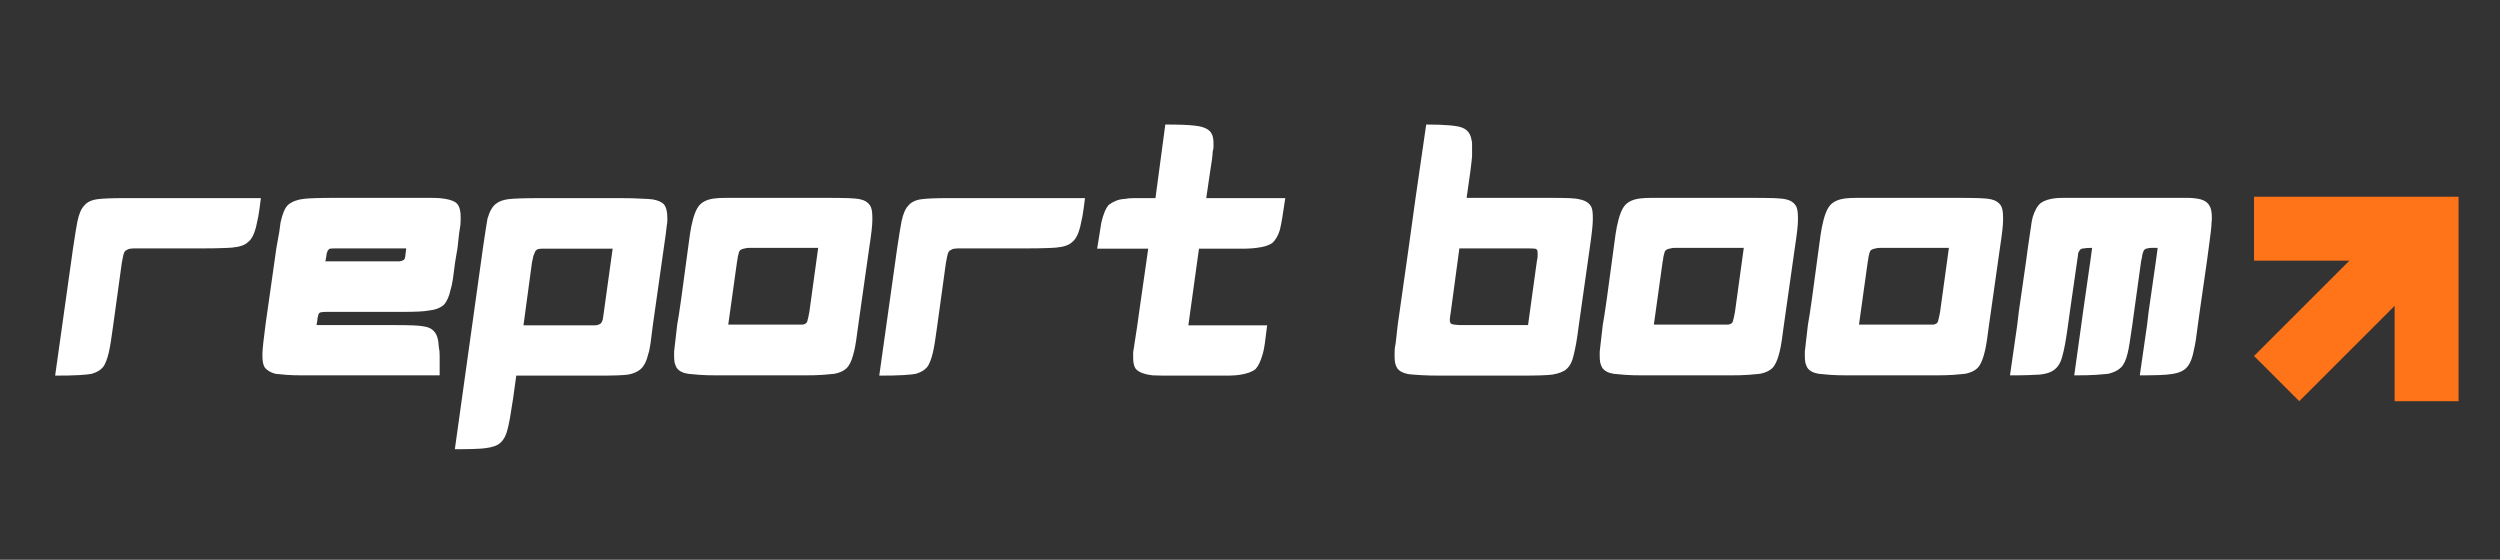 <svg xmlns="http://www.w3.org/2000/svg" xmlns:xlink="http://www.w3.org/1999/xlink" width="201" zoomAndPan="magnify" viewBox="0 0 150.75 33.75" height="45" preserveAspectRatio="xMidYMid meet" version="1.0"><rect x="0" y="0" width="150.75" height="33.75" fill="#333333" stroke="none"/><defs><g/><clipPath id="3045aead08"><path d="M 135.918 11.863 L 148.574 11.863 L 148.574 24.52 L 135.918 24.52 Z M 135.918 11.863 " clip-rule="nonzero"/></clipPath></defs><g fill="#ffffff" fill-opacity="1"><g transform="translate(3.106, 22.65)"><g><path d="M 1.297 -7.672 C 1.422 -8.492 1.508 -9.035 1.562 -9.297 C 1.656 -9.754 1.797 -10.078 1.984 -10.266 C 2.16 -10.473 2.43 -10.598 2.797 -10.641 C 3.098 -10.68 3.609 -10.703 4.328 -10.703 L 12.625 -10.703 C 12.57 -10.254 12.52 -9.883 12.469 -9.594 C 12.414 -9.312 12.367 -9.094 12.328 -8.938 C 12.211 -8.5 12.051 -8.203 11.844 -8.047 C 11.656 -7.867 11.332 -7.758 10.875 -7.719 C 10.727 -7.707 10.508 -7.695 10.219 -7.688 C 9.938 -7.676 9.566 -7.672 9.109 -7.672 L 5.422 -7.672 C 5.266 -7.672 5.129 -7.672 5.016 -7.672 C 4.91 -7.672 4.832 -7.664 4.781 -7.656 C 4.695 -7.656 4.609 -7.625 4.516 -7.562 C 4.441 -7.539 4.383 -7.457 4.344 -7.312 C 4.332 -7.27 4.316 -7.203 4.297 -7.109 C 4.285 -7.023 4.266 -6.91 4.234 -6.766 L 3.719 -3.031 C 3.613 -2.219 3.523 -1.672 3.453 -1.391 C 3.41 -1.203 3.359 -1.031 3.297 -0.875 C 3.242 -0.727 3.176 -0.602 3.094 -0.5 C 2.938 -0.32 2.711 -0.191 2.422 -0.109 C 2.273 -0.078 2.02 -0.051 1.656 -0.031 C 1.289 -0.008 0.812 0 0.219 0 Z M 1.297 -7.672 "/></g></g></g><g fill="#ffffff" fill-opacity="1"><g transform="translate(15.605, 22.65)"><g><path d="M 4.625 -10.719 L 9.344 -10.719 C 9.727 -10.719 10.051 -10.719 10.312 -10.719 C 10.57 -10.719 10.77 -10.711 10.906 -10.703 C 11.375 -10.66 11.695 -10.57 11.875 -10.438 C 12.07 -10.301 12.172 -10.008 12.172 -9.562 C 12.172 -9.5 12.172 -9.426 12.172 -9.344 C 12.172 -9.27 12.164 -9.18 12.156 -9.078 C 12.133 -8.961 12.109 -8.789 12.078 -8.562 C 12.055 -8.332 12.023 -8.047 11.984 -7.703 L 11.844 -6.875 C 11.789 -6.445 11.742 -6.094 11.703 -5.812 C 11.66 -5.531 11.613 -5.316 11.562 -5.172 C 11.477 -4.773 11.344 -4.473 11.156 -4.266 C 10.938 -4.078 10.629 -3.961 10.234 -3.922 C 9.953 -3.867 9.43 -3.844 8.672 -3.844 L 4.125 -3.844 C 3.957 -3.844 3.852 -3.836 3.812 -3.828 C 3.738 -3.828 3.68 -3.805 3.641 -3.766 C 3.609 -3.734 3.578 -3.645 3.547 -3.5 C 3.547 -3.445 3.523 -3.297 3.484 -3.047 L 8.234 -3.047 C 9.086 -3.047 9.629 -3.023 9.859 -2.984 C 10.203 -2.941 10.441 -2.832 10.578 -2.656 C 10.742 -2.488 10.836 -2.172 10.859 -1.703 C 10.891 -1.578 10.906 -1.406 10.906 -1.188 C 10.906 -0.969 10.906 -0.695 10.906 -0.375 L 10.906 -0.016 L 2.719 -0.016 C 2.289 -0.016 1.938 -0.023 1.656 -0.047 C 1.375 -0.078 1.156 -0.098 1 -0.109 C 0.695 -0.191 0.477 -0.328 0.344 -0.516 C 0.258 -0.672 0.219 -0.895 0.219 -1.188 L 0.219 -1.344 C 0.227 -1.613 0.289 -2.191 0.406 -3.078 L 1.062 -7.703 C 1.133 -8.086 1.191 -8.406 1.234 -8.656 C 1.273 -8.914 1.301 -9.109 1.312 -9.234 C 1.426 -9.766 1.578 -10.117 1.766 -10.297 C 2.004 -10.492 2.312 -10.613 2.688 -10.656 C 2.988 -10.695 3.633 -10.719 4.625 -10.719 Z M 4.672 -7.672 C 4.453 -7.672 4.328 -7.664 4.297 -7.656 C 4.273 -7.656 4.234 -7.625 4.172 -7.562 C 4.16 -7.551 4.148 -7.523 4.141 -7.484 C 4.129 -7.453 4.113 -7.414 4.094 -7.375 C 4.094 -7.312 4.066 -7.148 4.016 -6.891 L 8.5 -6.891 C 8.613 -6.91 8.703 -6.945 8.766 -7 C 8.805 -7.051 8.828 -7.109 8.828 -7.172 C 8.836 -7.266 8.859 -7.43 8.891 -7.672 Z M 4.672 -7.672 "/></g></g></g><g fill="#ffffff" fill-opacity="1"><g transform="translate(27.974, 22.65)"><g><path d="M 2.969 1.359 C 2.832 2.285 2.723 2.898 2.641 3.203 C 2.555 3.578 2.41 3.859 2.203 4.047 C 2.035 4.211 1.734 4.32 1.297 4.375 C 1.023 4.414 0.41 4.438 -0.547 4.438 L 1.031 -6.859 L 1.141 -7.656 C 1.211 -8.113 1.27 -8.492 1.312 -8.797 C 1.363 -9.098 1.398 -9.32 1.422 -9.469 C 1.555 -9.926 1.734 -10.227 1.953 -10.375 C 2.117 -10.508 2.363 -10.598 2.688 -10.641 C 3.008 -10.68 3.648 -10.703 4.609 -10.703 L 9.453 -10.703 C 9.953 -10.703 10.363 -10.691 10.688 -10.672 C 11.02 -10.66 11.254 -10.645 11.391 -10.625 C 11.691 -10.57 11.91 -10.477 12.047 -10.344 C 12.191 -10.176 12.266 -9.906 12.266 -9.531 C 12.266 -9.477 12.266 -9.41 12.266 -9.328 C 12.266 -9.254 12.254 -9.164 12.234 -9.062 C 12.211 -8.801 12.148 -8.332 12.047 -7.656 L 11.391 -3.031 C 11.336 -2.582 11.289 -2.211 11.25 -1.922 C 11.207 -1.629 11.16 -1.414 11.109 -1.281 C 11.023 -0.906 10.891 -0.625 10.703 -0.438 C 10.516 -0.25 10.25 -0.125 9.906 -0.062 C 9.602 -0.02 9.035 0 8.203 0 L 3.156 0 Z M 7.594 -3.031 C 7.707 -3.031 7.801 -3.031 7.875 -3.031 C 7.945 -3.039 8.004 -3.047 8.047 -3.047 C 8.16 -3.086 8.234 -3.125 8.266 -3.156 C 8.316 -3.227 8.352 -3.305 8.375 -3.391 C 8.395 -3.492 8.414 -3.641 8.438 -3.828 L 8.969 -7.656 L 5.109 -7.656 C 4.961 -7.656 4.844 -7.656 4.75 -7.656 C 4.656 -7.656 4.586 -7.648 4.547 -7.641 C 4.473 -7.641 4.406 -7.609 4.344 -7.547 C 4.301 -7.504 4.258 -7.414 4.219 -7.281 C 4.195 -7.258 4.18 -7.211 4.172 -7.141 C 4.16 -7.066 4.141 -6.973 4.109 -6.859 L 3.594 -3.047 L 3.594 -3.031 Z M 7.594 -3.031 "/></g></g></g><g fill="#ffffff" fill-opacity="1"><g transform="translate(40.43, 22.65)"><g><path d="M 1.062 -7.703 C 1.145 -8.348 1.207 -8.77 1.25 -8.969 C 1.383 -9.633 1.555 -10.078 1.766 -10.297 C 1.973 -10.516 2.285 -10.645 2.703 -10.688 C 2.859 -10.707 3.082 -10.719 3.375 -10.719 C 3.664 -10.719 4.023 -10.719 4.453 -10.719 L 9.422 -10.719 C 9.961 -10.719 10.398 -10.711 10.734 -10.703 C 11.078 -10.691 11.32 -10.664 11.469 -10.625 C 11.719 -10.57 11.906 -10.453 12.031 -10.266 C 12.125 -10.129 12.172 -9.895 12.172 -9.562 L 12.172 -9.344 C 12.172 -9.07 12.109 -8.523 11.984 -7.703 L 11.328 -3.078 C 11.234 -2.305 11.148 -1.773 11.078 -1.484 C 10.984 -1.086 10.875 -0.797 10.75 -0.609 C 10.594 -0.359 10.301 -0.191 9.875 -0.109 C 9.738 -0.098 9.508 -0.078 9.188 -0.047 C 8.875 -0.023 8.473 -0.016 7.984 -0.016 L 2.891 -0.016 C 2.43 -0.016 2.051 -0.023 1.75 -0.047 C 1.445 -0.078 1.219 -0.098 1.062 -0.109 C 0.738 -0.16 0.508 -0.281 0.375 -0.469 C 0.32 -0.562 0.281 -0.664 0.25 -0.781 C 0.227 -0.906 0.219 -1.039 0.219 -1.188 L 0.219 -1.453 C 0.25 -1.734 0.312 -2.273 0.406 -3.078 C 0.5 -3.547 0.719 -5.086 1.062 -7.703 Z M 5.188 -7.703 C 5.02 -7.703 4.875 -7.703 4.75 -7.703 C 4.633 -7.703 4.551 -7.691 4.5 -7.672 C 4.352 -7.648 4.25 -7.609 4.188 -7.547 C 4.145 -7.504 4.102 -7.379 4.062 -7.172 C 4.062 -7.16 4.055 -7.129 4.047 -7.078 C 4.047 -7.023 4.035 -6.961 4.016 -6.891 L 3.484 -3.078 L 7.984 -3.078 C 8.078 -3.098 8.141 -3.125 8.172 -3.156 C 8.234 -3.219 8.266 -3.285 8.266 -3.359 C 8.285 -3.398 8.301 -3.457 8.312 -3.531 C 8.332 -3.613 8.352 -3.719 8.375 -3.844 L 8.906 -7.703 Z M 5.188 -7.703 "/></g></g></g><g fill="#ffffff" fill-opacity="1"><g transform="translate(52.8, 22.65)"><g><path d="M 1.297 -7.672 C 1.422 -8.492 1.508 -9.035 1.562 -9.297 C 1.656 -9.754 1.797 -10.078 1.984 -10.266 C 2.16 -10.473 2.43 -10.598 2.797 -10.641 C 3.098 -10.68 3.609 -10.703 4.328 -10.703 L 12.625 -10.703 C 12.57 -10.254 12.52 -9.883 12.469 -9.594 C 12.414 -9.312 12.367 -9.094 12.328 -8.938 C 12.211 -8.5 12.051 -8.203 11.844 -8.047 C 11.656 -7.867 11.332 -7.758 10.875 -7.719 C 10.727 -7.707 10.508 -7.695 10.219 -7.688 C 9.938 -7.676 9.566 -7.672 9.109 -7.672 L 5.422 -7.672 C 5.266 -7.672 5.129 -7.672 5.016 -7.672 C 4.91 -7.672 4.832 -7.664 4.781 -7.656 C 4.695 -7.656 4.609 -7.625 4.516 -7.562 C 4.441 -7.539 4.383 -7.457 4.344 -7.312 C 4.332 -7.27 4.316 -7.203 4.297 -7.109 C 4.285 -7.023 4.266 -6.91 4.234 -6.766 L 3.719 -3.031 C 3.613 -2.219 3.523 -1.672 3.453 -1.391 C 3.41 -1.203 3.359 -1.031 3.297 -0.875 C 3.242 -0.727 3.176 -0.602 3.094 -0.5 C 2.938 -0.32 2.711 -0.191 2.422 -0.109 C 2.273 -0.078 2.02 -0.051 1.656 -0.031 C 1.289 -0.008 0.812 0 0.219 0 Z M 1.297 -7.672 "/></g></g></g><g fill="#ffffff" fill-opacity="1"><g transform="translate(65.299, 22.65)"><g><path d="M 4.969 -15.141 C 5.812 -15.141 6.391 -15.117 6.703 -15.078 C 7.297 -15.023 7.656 -14.848 7.781 -14.547 C 7.844 -14.43 7.875 -14.242 7.875 -13.984 C 7.875 -13.93 7.875 -13.863 7.875 -13.781 C 7.875 -13.707 7.859 -13.617 7.828 -13.516 C 7.828 -13.328 7.766 -12.852 7.641 -12.094 L 7.438 -10.703 L 12.203 -10.703 C 12.066 -9.734 11.957 -9.094 11.875 -8.781 C 11.77 -8.438 11.617 -8.176 11.422 -8 C 11.211 -7.852 10.895 -7.754 10.469 -7.703 C 10.32 -7.68 10.102 -7.664 9.812 -7.656 C 9.531 -7.656 9.156 -7.656 8.688 -7.656 L 7 -7.656 L 6.891 -6.875 L 6.469 -3.828 L 6.359 -3.031 L 11.109 -3.031 C 11.055 -2.582 11.008 -2.211 10.969 -1.922 C 10.926 -1.629 10.879 -1.406 10.828 -1.25 C 10.711 -0.852 10.57 -0.566 10.406 -0.391 C 10.219 -0.234 9.898 -0.117 9.453 -0.047 C 9.305 -0.023 9.094 -0.008 8.812 0 C 8.531 0 8.18 0 7.766 0 L 5.797 0 C 5.422 0 5.102 0 4.844 0 C 4.582 -0.008 4.375 -0.016 4.219 -0.016 C 3.664 -0.078 3.312 -0.223 3.156 -0.453 C 3.07 -0.609 3.031 -0.816 3.031 -1.078 L 3.031 -1.406 C 3.07 -1.695 3.156 -2.238 3.281 -3.031 L 3.391 -3.828 L 3.828 -6.875 L 3.938 -7.656 L 0.859 -7.656 C 0.922 -8.039 0.973 -8.363 1.016 -8.625 C 1.055 -8.883 1.086 -9.082 1.109 -9.219 C 1.234 -9.758 1.391 -10.125 1.578 -10.312 C 1.691 -10.395 1.82 -10.469 1.969 -10.531 C 2.125 -10.602 2.312 -10.645 2.531 -10.656 C 2.676 -10.688 2.863 -10.703 3.094 -10.703 C 3.32 -10.703 3.598 -10.703 3.922 -10.703 L 4.375 -10.703 Z M 4.969 -15.141 "/></g></g></g><g fill="#ffffff" fill-opacity="1"><g transform="translate(77.387, 22.65)"><g/></g></g><g fill="#ffffff" fill-opacity="1"><g transform="translate(83.875, 22.65)"><g><path d="M 2.125 -15.141 C 3.32 -15.141 4.055 -15.07 4.328 -14.938 C 4.629 -14.812 4.805 -14.566 4.859 -14.203 C 4.879 -14.148 4.891 -14.078 4.891 -13.984 C 4.891 -13.898 4.891 -13.801 4.891 -13.688 L 4.891 -13.234 C 4.859 -12.816 4.75 -11.977 4.562 -10.719 L 9.625 -10.719 C 10.082 -10.719 10.457 -10.711 10.75 -10.703 C 11.039 -10.691 11.254 -10.664 11.391 -10.625 C 11.754 -10.551 11.988 -10.391 12.094 -10.141 C 12.145 -10.023 12.172 -9.82 12.172 -9.531 L 12.172 -9.391 C 12.172 -9.109 12.109 -8.535 11.984 -7.672 L 11.328 -3.047 C 11.273 -2.617 11.223 -2.258 11.172 -1.969 C 11.117 -1.676 11.07 -1.453 11.031 -1.297 C 10.945 -0.879 10.801 -0.582 10.594 -0.406 C 10.438 -0.25 10.148 -0.133 9.734 -0.062 C 9.43 -0.02 8.797 0 7.828 0 L 3.078 0 C 2.555 0 2.125 -0.008 1.781 -0.031 C 1.445 -0.051 1.195 -0.07 1.031 -0.094 C 0.719 -0.156 0.5 -0.273 0.375 -0.453 C 0.32 -0.535 0.281 -0.641 0.25 -0.766 C 0.227 -0.891 0.219 -1.023 0.219 -1.172 C 0.219 -1.242 0.219 -1.32 0.219 -1.406 C 0.227 -1.488 0.234 -1.578 0.234 -1.672 C 0.266 -1.797 0.289 -1.973 0.312 -2.203 C 0.332 -2.43 0.363 -2.711 0.406 -3.047 L 1.062 -7.672 L 1.484 -10.719 Z M 4.125 -7.672 L 3.609 -3.844 C 3.566 -3.582 3.547 -3.422 3.547 -3.359 C 3.547 -3.285 3.562 -3.219 3.594 -3.156 C 3.625 -3.125 3.688 -3.098 3.781 -3.078 C 3.82 -3.078 3.883 -3.07 3.969 -3.062 C 4.051 -3.051 4.148 -3.047 4.266 -3.047 L 8.266 -3.047 L 8.797 -6.891 C 8.828 -7.023 8.844 -7.129 8.844 -7.203 C 8.844 -7.285 8.844 -7.344 8.844 -7.375 C 8.844 -7.457 8.836 -7.508 8.828 -7.531 C 8.805 -7.613 8.75 -7.656 8.656 -7.656 C 8.602 -7.664 8.461 -7.672 8.234 -7.672 Z M 4.125 -7.672 "/></g></g></g><g fill="#ffffff" fill-opacity="1"><g transform="translate(96.244, 22.65)"><g><path d="M 1.062 -7.703 C 1.145 -8.348 1.207 -8.77 1.25 -8.969 C 1.383 -9.633 1.555 -10.078 1.766 -10.297 C 1.973 -10.516 2.285 -10.645 2.703 -10.688 C 2.859 -10.707 3.082 -10.719 3.375 -10.719 C 3.664 -10.719 4.023 -10.719 4.453 -10.719 L 9.422 -10.719 C 9.961 -10.719 10.398 -10.711 10.734 -10.703 C 11.078 -10.691 11.32 -10.664 11.469 -10.625 C 11.719 -10.57 11.906 -10.453 12.031 -10.266 C 12.125 -10.129 12.172 -9.895 12.172 -9.562 L 12.172 -9.344 C 12.172 -9.07 12.109 -8.523 11.984 -7.703 L 11.328 -3.078 C 11.234 -2.305 11.148 -1.773 11.078 -1.484 C 10.984 -1.086 10.875 -0.797 10.75 -0.609 C 10.594 -0.359 10.301 -0.191 9.875 -0.109 C 9.738 -0.098 9.508 -0.078 9.188 -0.047 C 8.875 -0.023 8.473 -0.016 7.984 -0.016 L 2.891 -0.016 C 2.43 -0.016 2.051 -0.023 1.75 -0.047 C 1.445 -0.078 1.219 -0.098 1.062 -0.109 C 0.738 -0.16 0.508 -0.281 0.375 -0.469 C 0.32 -0.562 0.281 -0.664 0.25 -0.781 C 0.227 -0.906 0.219 -1.039 0.219 -1.188 L 0.219 -1.453 C 0.25 -1.734 0.312 -2.273 0.406 -3.078 C 0.5 -3.547 0.719 -5.086 1.062 -7.703 Z M 5.188 -7.703 C 5.02 -7.703 4.875 -7.703 4.75 -7.703 C 4.633 -7.703 4.551 -7.691 4.5 -7.672 C 4.352 -7.648 4.25 -7.609 4.188 -7.547 C 4.145 -7.504 4.102 -7.379 4.062 -7.172 C 4.062 -7.16 4.055 -7.129 4.047 -7.078 C 4.047 -7.023 4.035 -6.961 4.016 -6.891 L 3.484 -3.078 L 7.984 -3.078 C 8.078 -3.098 8.141 -3.125 8.172 -3.156 C 8.234 -3.219 8.266 -3.285 8.266 -3.359 C 8.285 -3.398 8.301 -3.457 8.312 -3.531 C 8.332 -3.613 8.352 -3.719 8.375 -3.844 L 8.906 -7.703 Z M 5.188 -7.703 "/></g></g></g><g fill="#ffffff" fill-opacity="1"><g transform="translate(108.613, 22.65)"><g><path d="M 1.062 -7.703 C 1.145 -8.348 1.207 -8.77 1.25 -8.969 C 1.383 -9.633 1.555 -10.078 1.766 -10.297 C 1.973 -10.516 2.285 -10.645 2.703 -10.688 C 2.859 -10.707 3.082 -10.719 3.375 -10.719 C 3.664 -10.719 4.023 -10.719 4.453 -10.719 L 9.422 -10.719 C 9.961 -10.719 10.398 -10.711 10.734 -10.703 C 11.078 -10.691 11.32 -10.664 11.469 -10.625 C 11.719 -10.57 11.906 -10.453 12.031 -10.266 C 12.125 -10.129 12.172 -9.895 12.172 -9.562 L 12.172 -9.344 C 12.172 -9.07 12.109 -8.523 11.984 -7.703 L 11.328 -3.078 C 11.234 -2.305 11.148 -1.773 11.078 -1.484 C 10.984 -1.086 10.875 -0.797 10.75 -0.609 C 10.594 -0.359 10.301 -0.191 9.875 -0.109 C 9.738 -0.098 9.508 -0.078 9.188 -0.047 C 8.875 -0.023 8.473 -0.016 7.984 -0.016 L 2.891 -0.016 C 2.43 -0.016 2.051 -0.023 1.75 -0.047 C 1.445 -0.078 1.219 -0.098 1.062 -0.109 C 0.738 -0.16 0.508 -0.281 0.375 -0.469 C 0.32 -0.562 0.281 -0.664 0.25 -0.781 C 0.227 -0.906 0.219 -1.039 0.219 -1.188 L 0.219 -1.453 C 0.25 -1.734 0.312 -2.273 0.406 -3.078 C 0.5 -3.547 0.719 -5.086 1.062 -7.703 Z M 5.188 -7.703 C 5.02 -7.703 4.875 -7.703 4.75 -7.703 C 4.633 -7.703 4.551 -7.691 4.5 -7.672 C 4.352 -7.648 4.25 -7.609 4.188 -7.547 C 4.145 -7.504 4.102 -7.379 4.062 -7.172 C 4.062 -7.16 4.055 -7.129 4.047 -7.078 C 4.047 -7.023 4.035 -6.961 4.016 -6.891 L 3.484 -3.078 L 7.984 -3.078 C 8.078 -3.098 8.141 -3.125 8.172 -3.156 C 8.234 -3.219 8.266 -3.285 8.266 -3.359 C 8.285 -3.398 8.301 -3.457 8.312 -3.531 C 8.332 -3.613 8.352 -3.719 8.375 -3.844 L 8.906 -7.703 Z M 5.188 -7.703 "/></g></g></g><g fill="#ffffff" fill-opacity="1"><g transform="translate(120.983, 22.65)"><g><path d="M 1.297 -7.703 C 1.367 -8.172 1.426 -8.562 1.469 -8.875 C 1.508 -9.195 1.551 -9.43 1.594 -9.578 C 1.727 -9.992 1.895 -10.273 2.094 -10.422 C 2.301 -10.566 2.602 -10.66 3 -10.703 C 3.133 -10.711 3.297 -10.719 3.484 -10.719 C 3.672 -10.719 3.883 -10.719 4.125 -10.719 L 10.203 -10.719 C 10.492 -10.719 10.734 -10.719 10.922 -10.719 C 11.117 -10.719 11.273 -10.707 11.391 -10.688 C 11.816 -10.645 12.098 -10.504 12.234 -10.266 C 12.336 -10.129 12.391 -9.883 12.391 -9.531 C 12.391 -9.488 12.391 -9.445 12.391 -9.406 C 12.391 -9.363 12.383 -9.312 12.375 -9.25 C 12.375 -9.125 12.359 -8.93 12.328 -8.672 C 12.297 -8.41 12.254 -8.086 12.203 -7.703 L 12.094 -6.891 L 11.656 -3.844 L 11.547 -3.047 C 11.504 -2.691 11.461 -2.383 11.422 -2.125 C 11.379 -1.875 11.344 -1.688 11.312 -1.562 C 11.227 -1.094 11.098 -0.754 10.922 -0.547 C 10.742 -0.305 10.422 -0.156 9.953 -0.094 C 9.648 -0.039 9.016 -0.016 8.047 -0.016 L 8.484 -3.047 L 8.578 -3.844 L 9.016 -6.891 L 9.125 -7.703 C 8.977 -7.703 8.852 -7.703 8.75 -7.703 C 8.656 -7.703 8.578 -7.691 8.516 -7.672 C 8.441 -7.672 8.367 -7.633 8.297 -7.562 C 8.285 -7.551 8.254 -7.469 8.203 -7.312 C 8.203 -7.25 8.176 -7.109 8.125 -6.891 L 7.703 -3.844 L 7.594 -3.047 C 7.531 -2.629 7.477 -2.281 7.438 -2 C 7.395 -1.719 7.352 -1.5 7.312 -1.344 C 7.219 -0.945 7.086 -0.664 6.922 -0.5 C 6.742 -0.32 6.484 -0.191 6.141 -0.109 C 5.992 -0.098 5.75 -0.078 5.406 -0.047 C 5.07 -0.023 4.633 -0.016 4.094 -0.016 L 4.516 -3.047 L 4.625 -3.844 L 5.062 -6.891 L 5.172 -7.703 C 4.91 -7.703 4.75 -7.691 4.688 -7.672 C 4.594 -7.672 4.52 -7.648 4.469 -7.609 C 4.457 -7.598 4.438 -7.57 4.406 -7.531 C 4.383 -7.5 4.359 -7.445 4.328 -7.375 C 4.328 -7.312 4.305 -7.148 4.266 -6.891 L 3.828 -3.844 L 3.719 -3.047 C 3.594 -2.141 3.484 -1.535 3.391 -1.234 C 3.297 -0.816 3.125 -0.52 2.875 -0.344 C 2.688 -0.195 2.398 -0.102 2.016 -0.062 C 1.867 -0.051 1.645 -0.039 1.344 -0.031 C 1.051 -0.02 0.676 -0.016 0.219 -0.016 L 0.656 -3.047 L 0.75 -3.844 L 1.188 -6.891 Z M 1.297 -7.703 "/></g></g></g><g clip-path="url(#3045aead08)"><path fill="#ff7319" d="M 148.25 11.863 L 148.25 24.191 L 144.395 24.191 L 144.395 18.445 L 138.645 24.191 L 135.918 21.465 L 141.668 15.719 L 135.918 15.719 L 135.918 11.863 Z M 148.25 11.863 " fill-opacity="1" fill-rule="nonzero"/></g></svg>